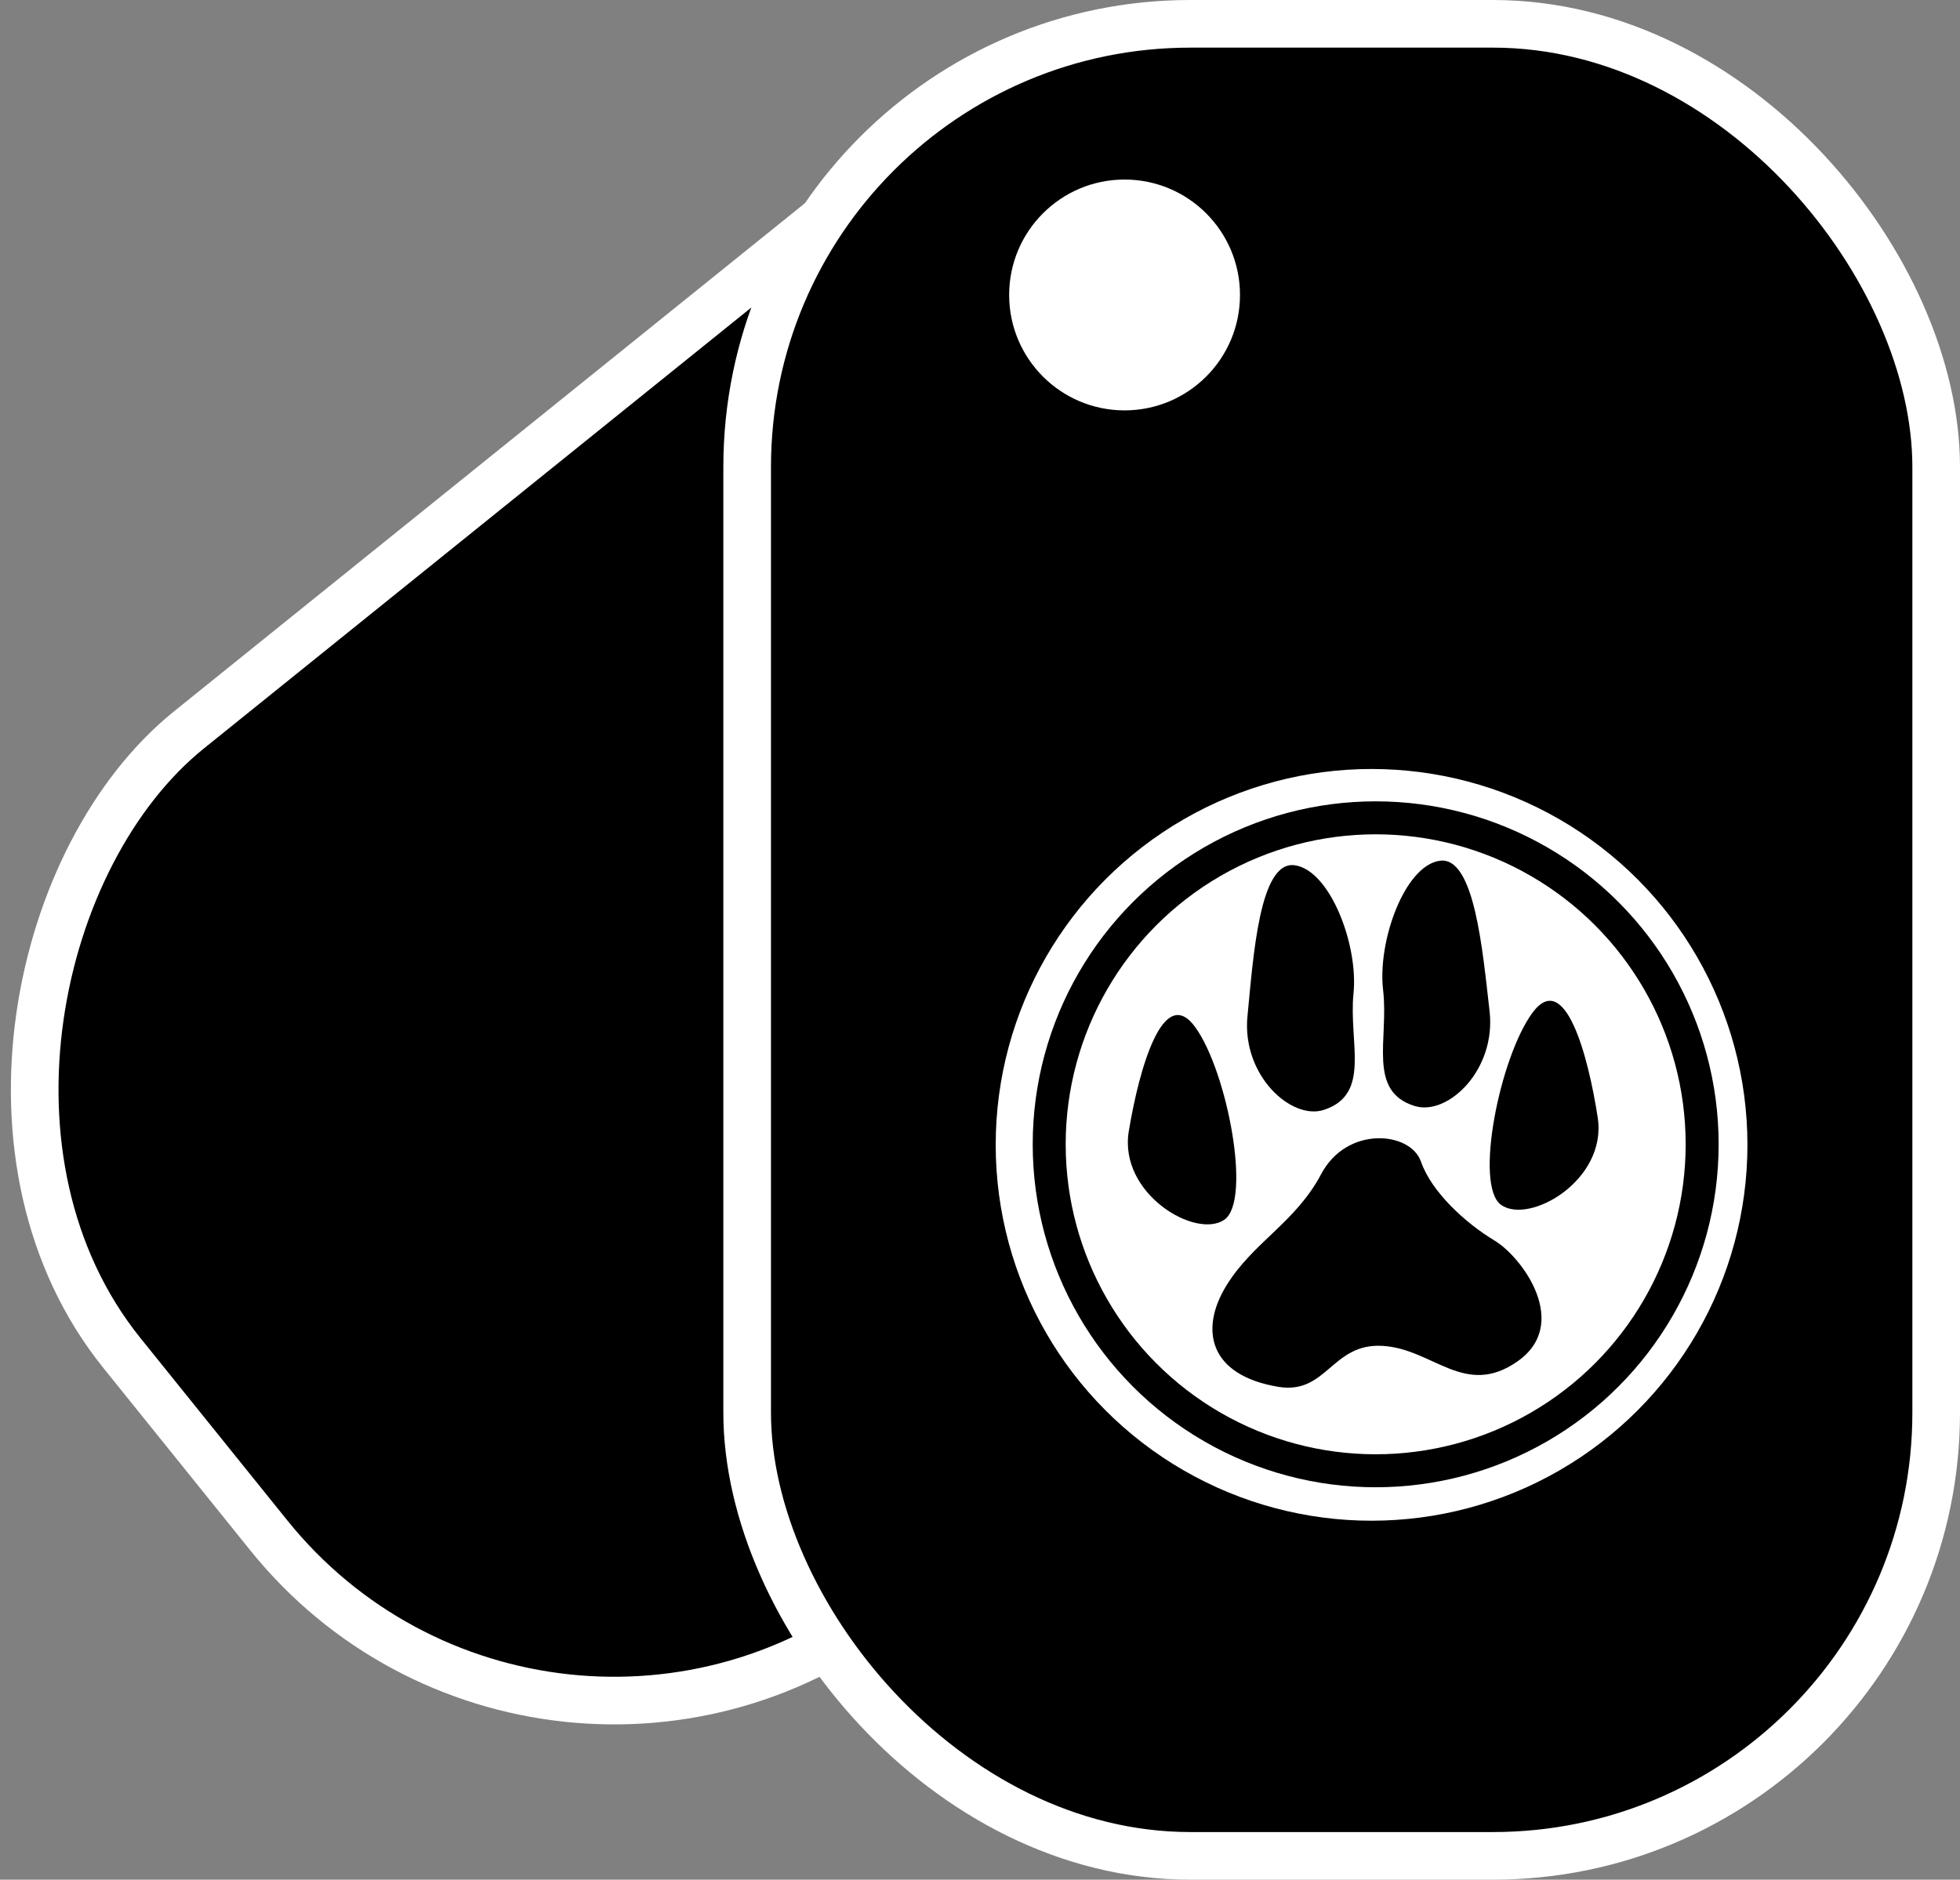 <svg id="Слой_1" data-name="Слой 1" xmlns="http://www.w3.org/2000/svg" viewBox="0 0 534.91 513"><rect x="0" y="0" width="534.91" height="513" fill="#808080" stroke="none"/><defs><style>.cls-1{stroke:#fff;stroke-width:13px;}.cls-1,.cls-3{stroke-miterlimit:10;}.cls-2{fill:#fff;}.cls-3{fill:none;stroke:#000;stroke-width:9px;}</style></defs><rect class="cls-1" x="805.18" y="339.83" width="305.83" height="500" rx="120.96" transform="translate(106.37 -878.82) rotate(51.15)"/><rect class="cls-1" x="203.91" y="6.5" width="324.5" height="500" rx="120.96"/><circle class="cls-2" cx="306.91" cy="80.5" r="31.5"/><circle class="cls-2" cx="374.32" cy="312.45" r="102.58"/><path d="M1059,731c-18.89-3.14-21.55-15.5-14.35-27.42s19-17.39,26-30.64,24.36-11.69,27.24-3.41,12.13,16.76,20,21.49,20.82,22.86,6.38,33-23.07-3.44-36.92-4.21S1072.24,733.14,1059,731Z" transform="translate(-710.09 -352.5)"/><path d="M1044.25,685.37c-7.77,5.42-28.91-7.06-26.1-24.12s9.44-40.53,18.18-28.36S1051.72,680.15,1044.25,685.37Z" transform="translate(-710.09 -352.5)"/><path d="M1071.41,655.4c-8.91,2.92-22.45-9.45-20.87-25.56s3.26-42.48,12.86-41.2,17.44,21.65,16.08,35S1084.39,651.14,1071.41,655.4Z" transform="translate(-710.09 -352.5)"/><path d="M1119.74,681.32c7.7,5.51,29-6.71,26.39-23.8s-9-40.64-17.85-28.57S1112.34,676,1119.74,681.32Z" transform="translate(-710.09 -352.5)"/><path d="M1096.21,654.36c9,2.76,22.27-9.86,20.4-25.94s-4.06-42.41-13.63-41-17,22-15.42,35.33S1083.15,650.35,1096.21,654.36Z" transform="translate(-710.09 -352.5)"/><circle class="cls-3" cx="375.44" cy="312.3" r="89.1"/></svg>